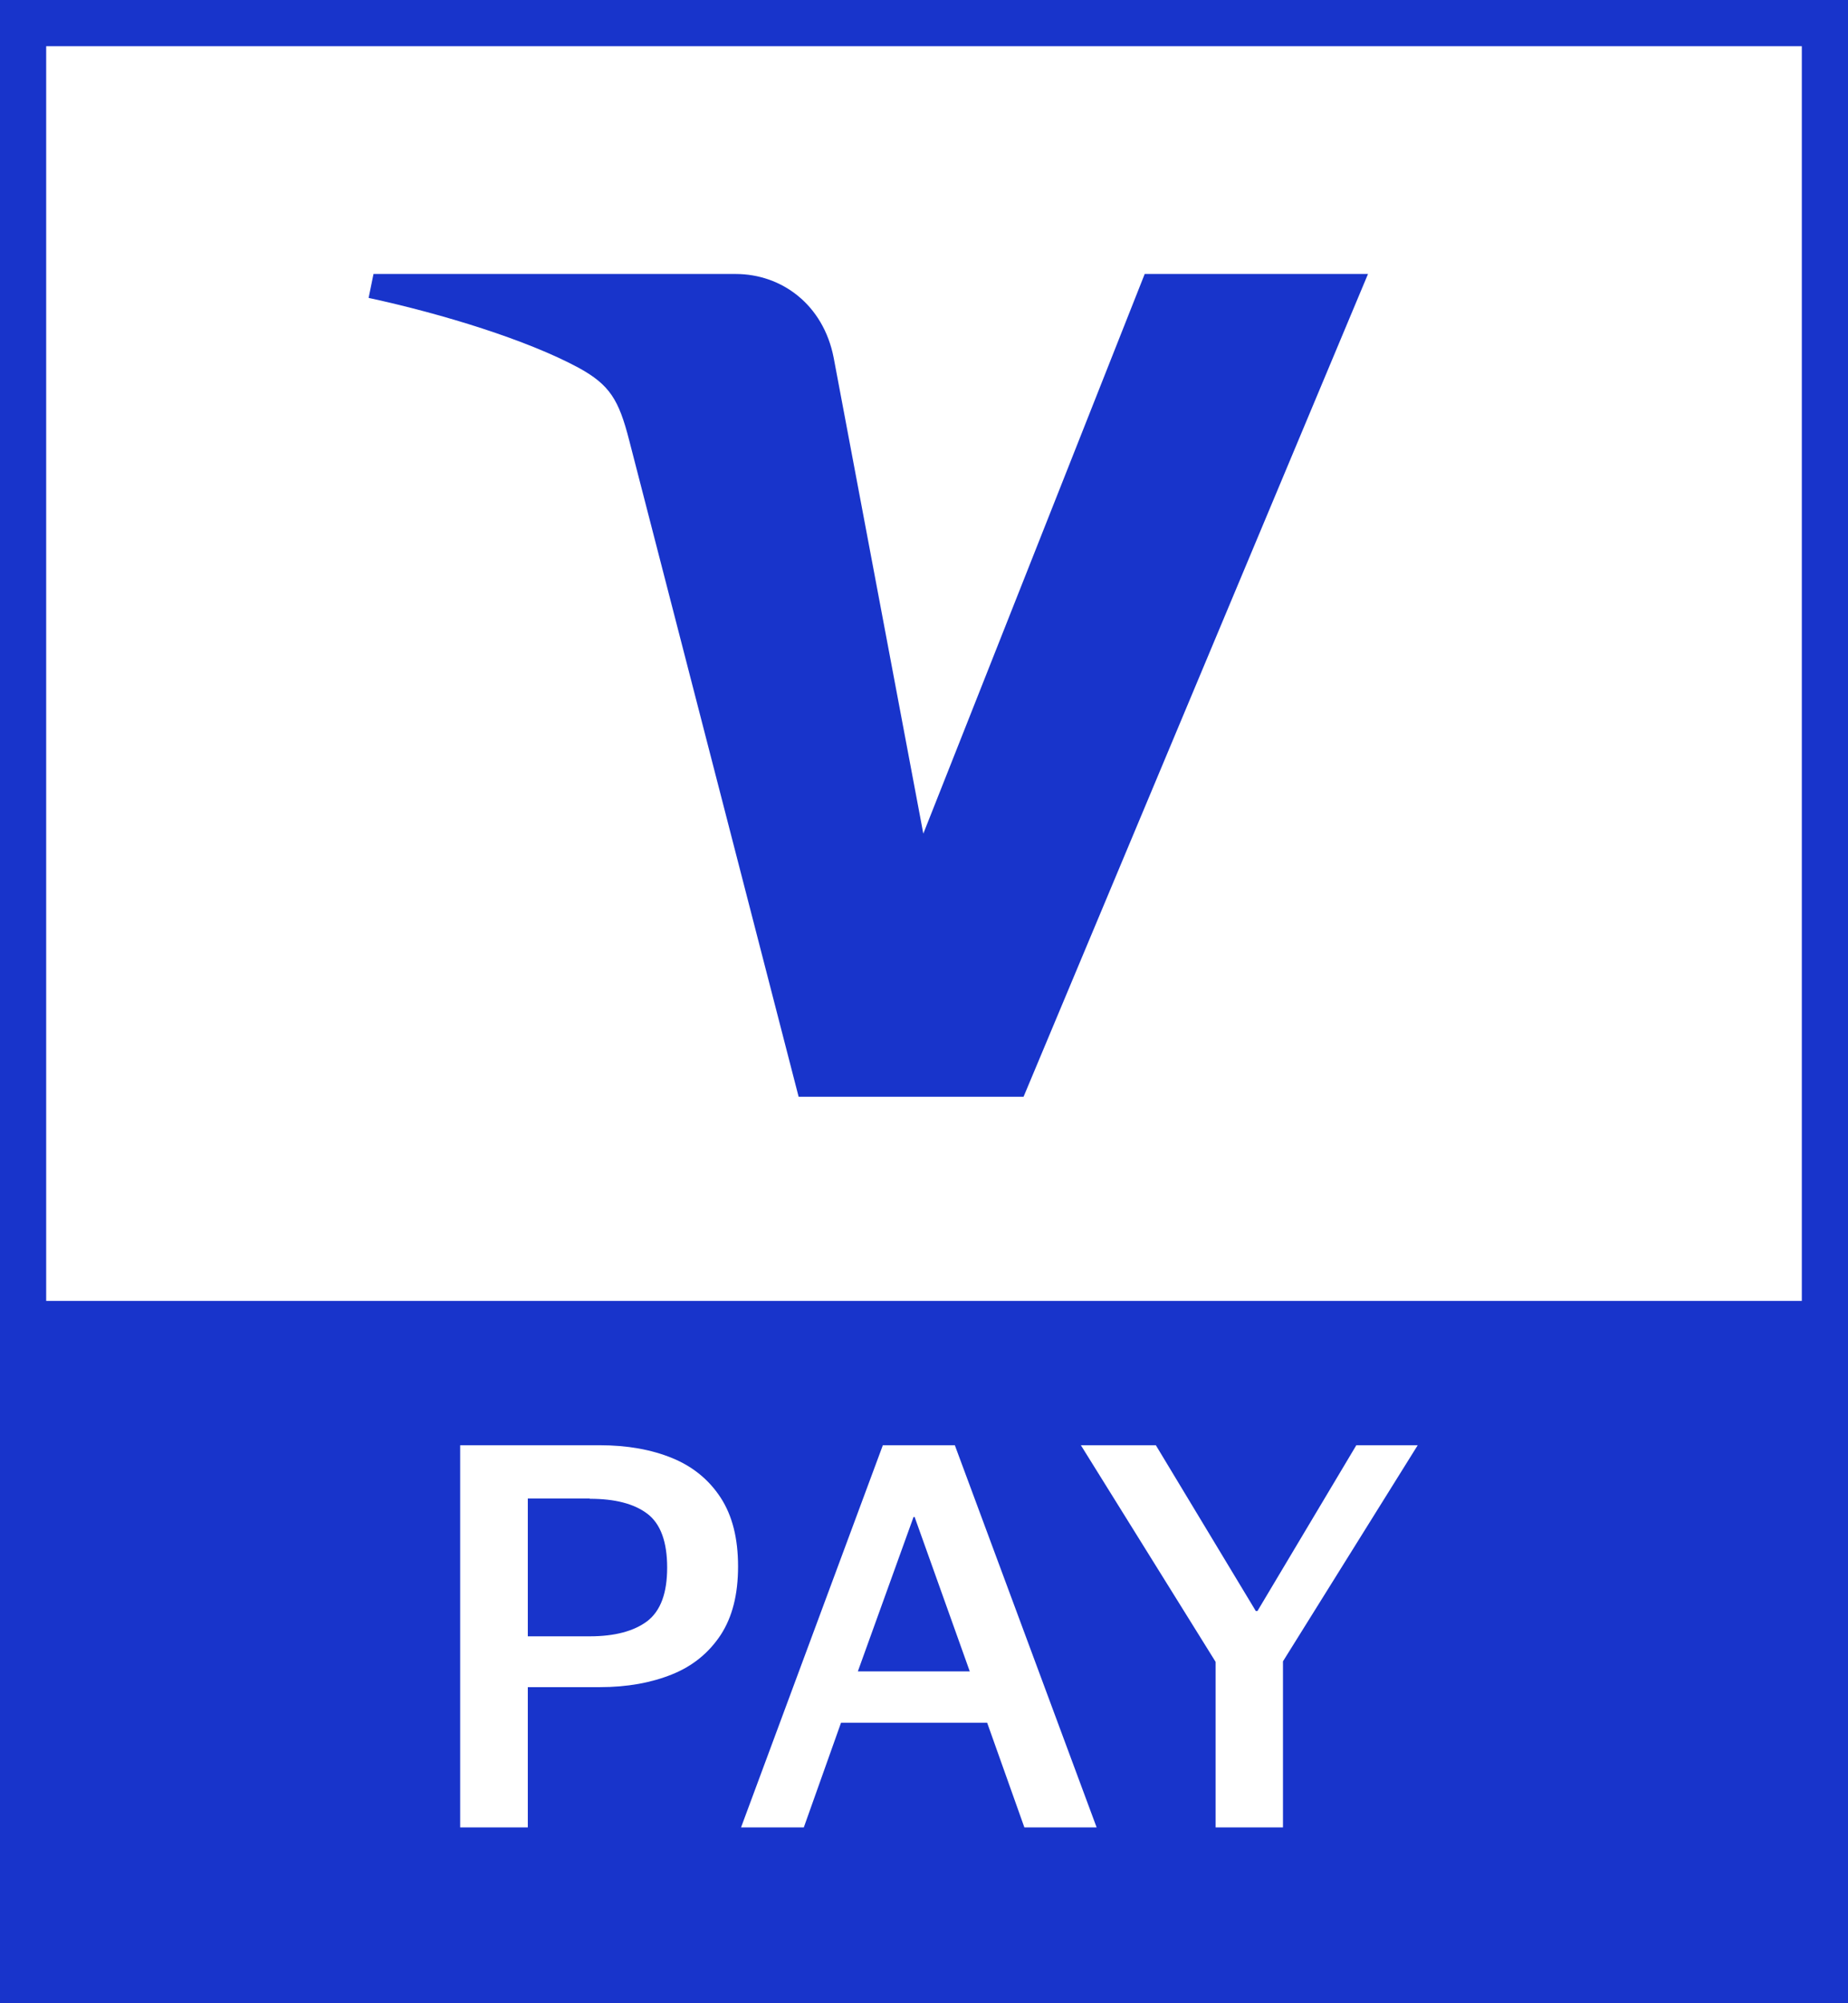 <?xml version="1.0" encoding="UTF-8"?><svg xmlns="http://www.w3.org/2000/svg" viewBox="0 0 68.03 73.7"><defs><style>.d{fill:#fff;}.e{fill:#1834cb;}</style></defs><g id="a"/><g id="b"><g id="c"><g><g><rect class="e" width="68.03" height="73.7"/><rect class="d" x="1.7" y="1.7" width="64.63" height="46.16"/><path class="e" d="M50.36,10.08l-12.68,30.27h-8.28l-6.24-24.16c-.38-1.48-.71-2.03-1.86-2.66-1.89-1.02-5-1.98-7.73-2.57l.18-.88h13.33c1.7,0,3.23,1.13,3.61,3.08l3.3,17.51,8.15-20.59h8.22"/></g><g><path class="d" d="M16.94,67.23v-14.06h5.14c1.01,0,1.9,.16,2.66,.47s1.36,.8,1.79,1.46c.43,.66,.64,1.5,.64,2.53s-.21,1.86-.64,2.52c-.43,.65-1.02,1.14-1.79,1.45s-1.65,.47-2.66,.47h-2.65v5.16h-2.5Zm4.77-12.1h-2.28v5.07h2.28c.92,0,1.63-.19,2.12-.56,.49-.38,.73-1.03,.73-1.97s-.24-1.61-.73-1.98-1.19-.55-2.12-.55Z"/><path class="d" d="M29.57,67.23h-2.29l5.22-14.06h2.65l5.22,14.06h-2.66l-1.37-3.85h-5.38l-1.37,3.85Zm2-5.74h4.13l-2.03-5.68h-.04l-2.05,5.68Z"/><path class="d" d="M44.75,67.23v-6.09l-4.96-7.97h2.76l3.68,6.1h.06l3.64-6.1h2.26l-4.96,7.95v6.11h-2.48Z"/></g></g></g></g></svg>
